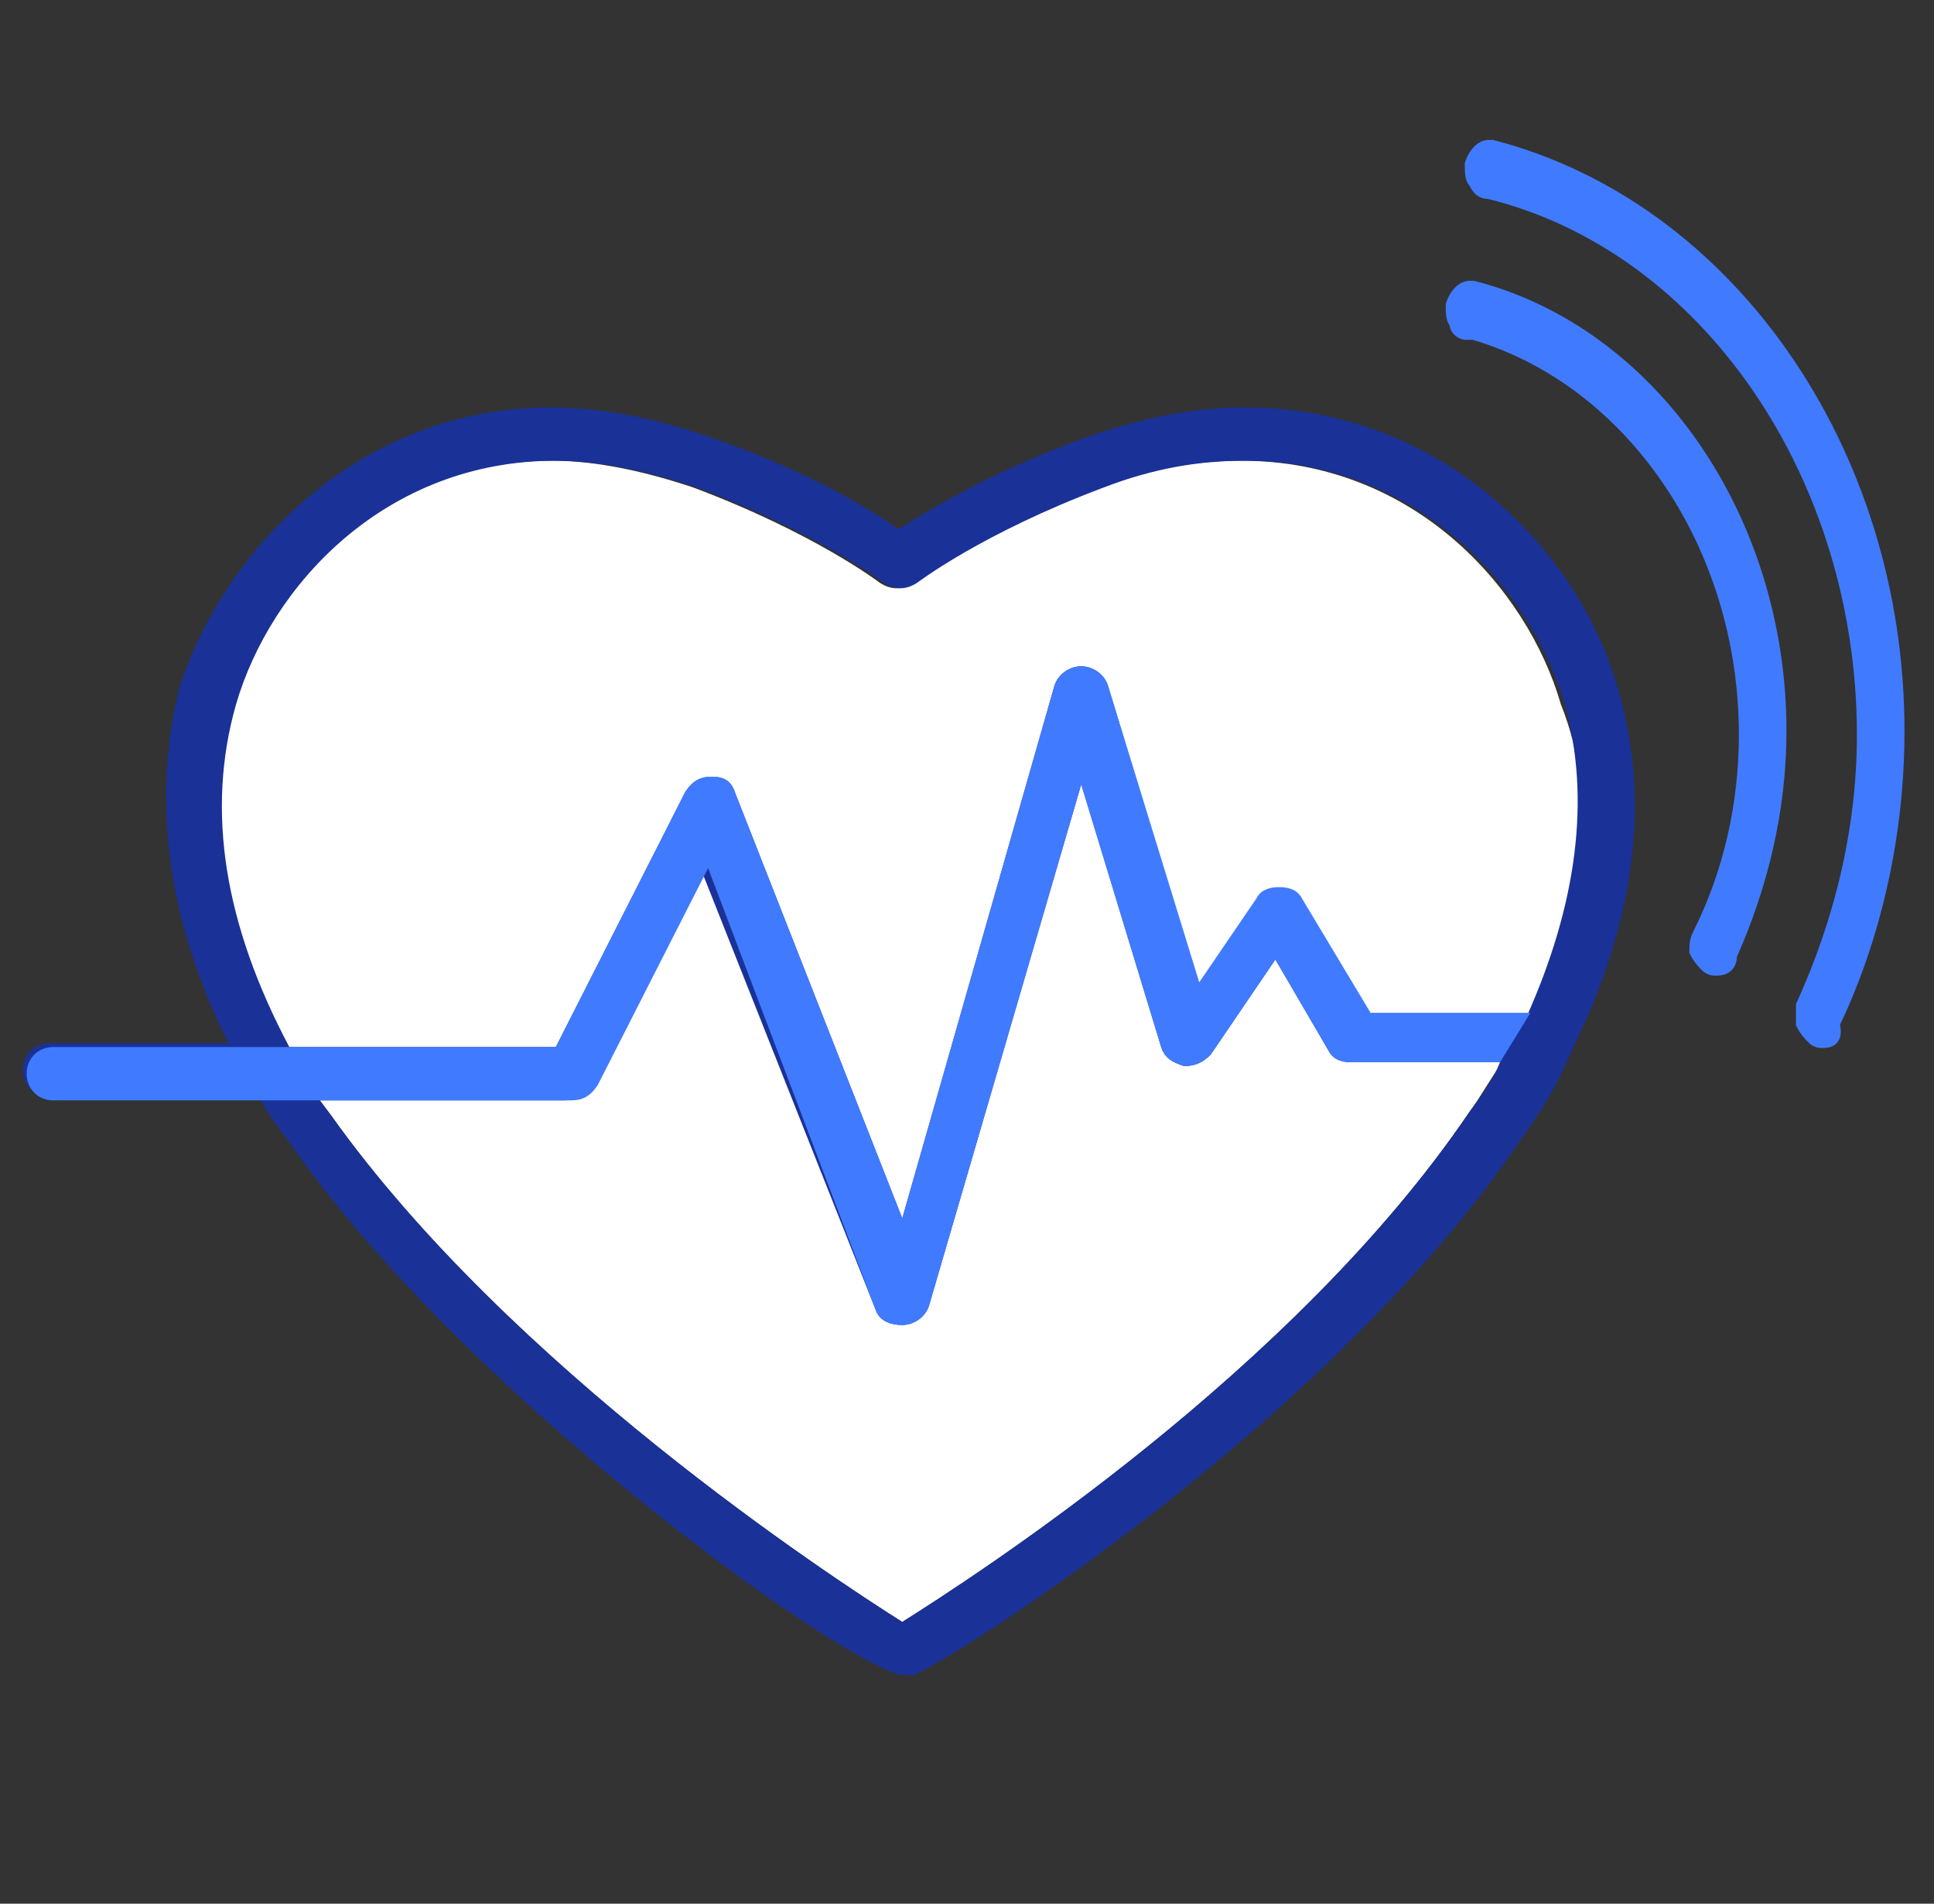 <?xml version="1.0" encoding="utf-8"?>
<!-- Generator: Adobe Illustrator 27.7.0, SVG Export Plug-In . SVG Version: 6.00 Build 0)  -->
<svg version="1.1" id="Layer_1" xmlns="http://www.w3.org/2000/svg" xmlns:xlink="http://www.w3.org/1999/xlink" x="0px" y="0px"
	 viewBox="0 0 50.8 50" style="enable-background:new 0 0 50.8 50;" xml:space="preserve">
<rect x="0" y="0" width="50.8" height="50" fill="#333333" stroke="none"/>
<style type="text/css">
	.st0{fill:#FFFFFF;}
	.st1{fill:#1A3197;}
	.st2{fill:#407BFF;}
	.st3{fill:#407BFF;stroke:#407BFF;stroke-width:0.25;stroke-miterlimit:10;}
</style>
<g>
	<g>
		<path class="st0" d="M40.2,26.7L39.4,28c-0.3,0.4-0.5,0.8-0.8,1.2C34,36,25.6,41.4,23.7,42.6c-1.9-1.2-10.3-6.7-15-13.3l-0.3-0.4
			l-0.9-1.4c-1.7-3.2-2.2-6.2-1.4-9c0.9-3.1,3.9-6.4,8.4-6.4c1.2,0,2.5,0.3,3.7,0.7c3.2,1.2,4.9,2.5,4.9,2.5c0.3,0.2,0.6,0.2,0.9,0
			c0,0,1.7-1.3,4.9-2.5c1.3-0.5,2.5-0.7,3.7-0.7c4.5,0,7.5,3.3,8.4,6.4C42,21,41.6,23.8,40.2,26.7z"/>
	</g>
	<g>
		<g>
			<path class="st1" d="M41.7,26.7c1.6-3.7,1.4-6.6,0.8-8.6c-1-3.6-4.6-7.4-9.8-7.4c-1.4,0-2.8,0.3-4.2,0.8
				c-2.5,0.9-4.1,1.9-4.9,2.4c-0.7-0.5-2.3-1.5-4.9-2.4c-1.4-0.5-2.9-0.8-4.2-0.8c-5.2,0-8.7,3.9-9.8,7.4C4.2,20.2,4,23.4,6,27.4
				H1.3c-0.4,0-0.7,0.3-0.7,0.7c0,0.4,0.3,0.7,0.7,0.7h5.5c0.2,0.4,0.5,0.8,0.8,1.2c4.5,6.5,14.3,13.6,16.1,14v0c0,0,0,0,0.1,0H24v0
				c1.5-0.7,11-6.8,15.9-14c0.5-0.7,0.9-1.3,1.2-2L41.7,26.7z M38.6,29.2C34,36,25.6,41.4,23.7,42.6c-1.9-1.2-10.3-6.7-15-13.3
				l-0.3-0.4h6.4c0.3,0,0.5-0.1,0.7-0.4l2.9-5.7L23,34.4c0.1,0.3,0.4,0.4,0.7,0.4h0c0.3,0,0.6-0.2,0.7-0.5l4-13.7l2.1,6.9
				c0.1,0.3,0.3,0.4,0.6,0.5c0.3,0,0.5-0.1,0.7-0.3l1.7-2.5l1.4,2.4c0.1,0.2,0.3,0.3,0.6,0.3h3.9C39.2,28.4,38.9,28.8,38.6,29.2z
				 M36,26.7l-1.8-3c-0.1-0.2-0.3-0.3-0.6-0.3c-0.3,0-0.5,0.1-0.6,0.3l-1.5,2.2L29.1,18c-0.1-0.3-0.4-0.5-0.7-0.5
				c-0.3,0-0.6,0.2-0.7,0.5l-4,14l-4.4-11.2c-0.1-0.3-0.3-0.4-0.6-0.4c-0.3,0-0.5,0.1-0.7,0.4l-3.4,6.7H7.6c-1.7-3.2-2.2-6.2-1.4-9
				c0.9-3.1,3.9-6.4,8.4-6.4c1.2,0,2.5,0.3,3.7,0.7c3.2,1.2,4.9,2.5,4.9,2.5c0.3,0.2,0.6,0.2,0.9,0c0,0,1.7-1.3,4.9-2.5
				c1.3-0.5,2.5-0.7,3.7-0.7c4.5,0,7.5,3.3,8.4,6.4c0.7,2.5,0.3,5.3-1,8.2H36z"/>
		</g>
		<g>
			<path class="st2" d="M40.2,26.6H36l-1.8-3c-0.1-0.2-0.3-0.3-0.6-0.3c-0.3,0-0.5,0.1-0.6,0.3l-1.5,2.2l-2.4-7.8
				c-0.1-0.3-0.4-0.5-0.7-0.5c-0.3,0-0.6,0.2-0.7,0.5l-4,14l-4.4-11.2c-0.1-0.3-0.3-0.4-0.6-0.4c-0.3,0-0.5,0.1-0.7,0.4l-3.4,6.7
				l-13.2,0c-0.4,0-0.7,0.3-0.7,0.7c0,0.4,0.3,0.7,0.7,0.7h13.6c0.3,0,0.5-0.1,0.7-0.4l2.9-5.7L23,34.4c0.1,0.3,0.4,0.4,0.7,0.4h0
				c0.3,0,0.6-0.2,0.7-0.5l4-13.7l2.1,6.9c0.1,0.3,0.3,0.4,0.6,0.5c0.3,0,0.5-0.1,0.7-0.3l1.7-2.5l1.4,2.4c0.1,0.2,0.3,0.3,0.6,0.3
				h3.9L40.2,26.6z"/>
		</g>
	</g>
	<path class="st3" d="M45.1,25.5c-0.1,0-0.2,0-0.3-0.1c-0.1-0.1-0.2-0.2-0.3-0.4c0-0.2,0-0.3,0.1-0.5c0.8-1.6,1.2-3.4,1.2-5.2
		c0-5-3-9.3-7.1-10.5l0,0l-0.2,0c-0.1,0-0.3-0.1-0.3-0.3c-0.1-0.1-0.1-0.3-0.1-0.5c0.1-0.3,0.3-0.5,0.5-0.5c0,0,0.1,0,0.1,0
		c4.7,1.2,8.1,6.1,8.1,11.7c0,2.1-0.5,4.1-1.3,5.9C45.5,25.4,45.3,25.5,45.1,25.5L45.1,25.5z"/>
	<path class="st3" d="M47.9,27.4c-0.1,0-0.2,0-0.3-0.1c-0.1-0.1-0.2-0.2-0.3-0.4c0-0.2,0-0.3,0-0.5c1-2.2,1.6-4.6,1.6-7.1
		c0-6.8-4.1-12.8-9.8-14.2c-0.2,0-0.3-0.1-0.4-0.3c-0.1-0.1-0.1-0.3-0.1-0.5c0.1-0.3,0.3-0.5,0.5-0.5c0,0,0.1,0,0.1,0
		c6.2,1.6,10.7,8,10.7,15.4c0,2.7-0.6,5.4-1.7,7.7C48.3,27.3,48.1,27.4,47.9,27.4z"/>
</g>
</svg>
